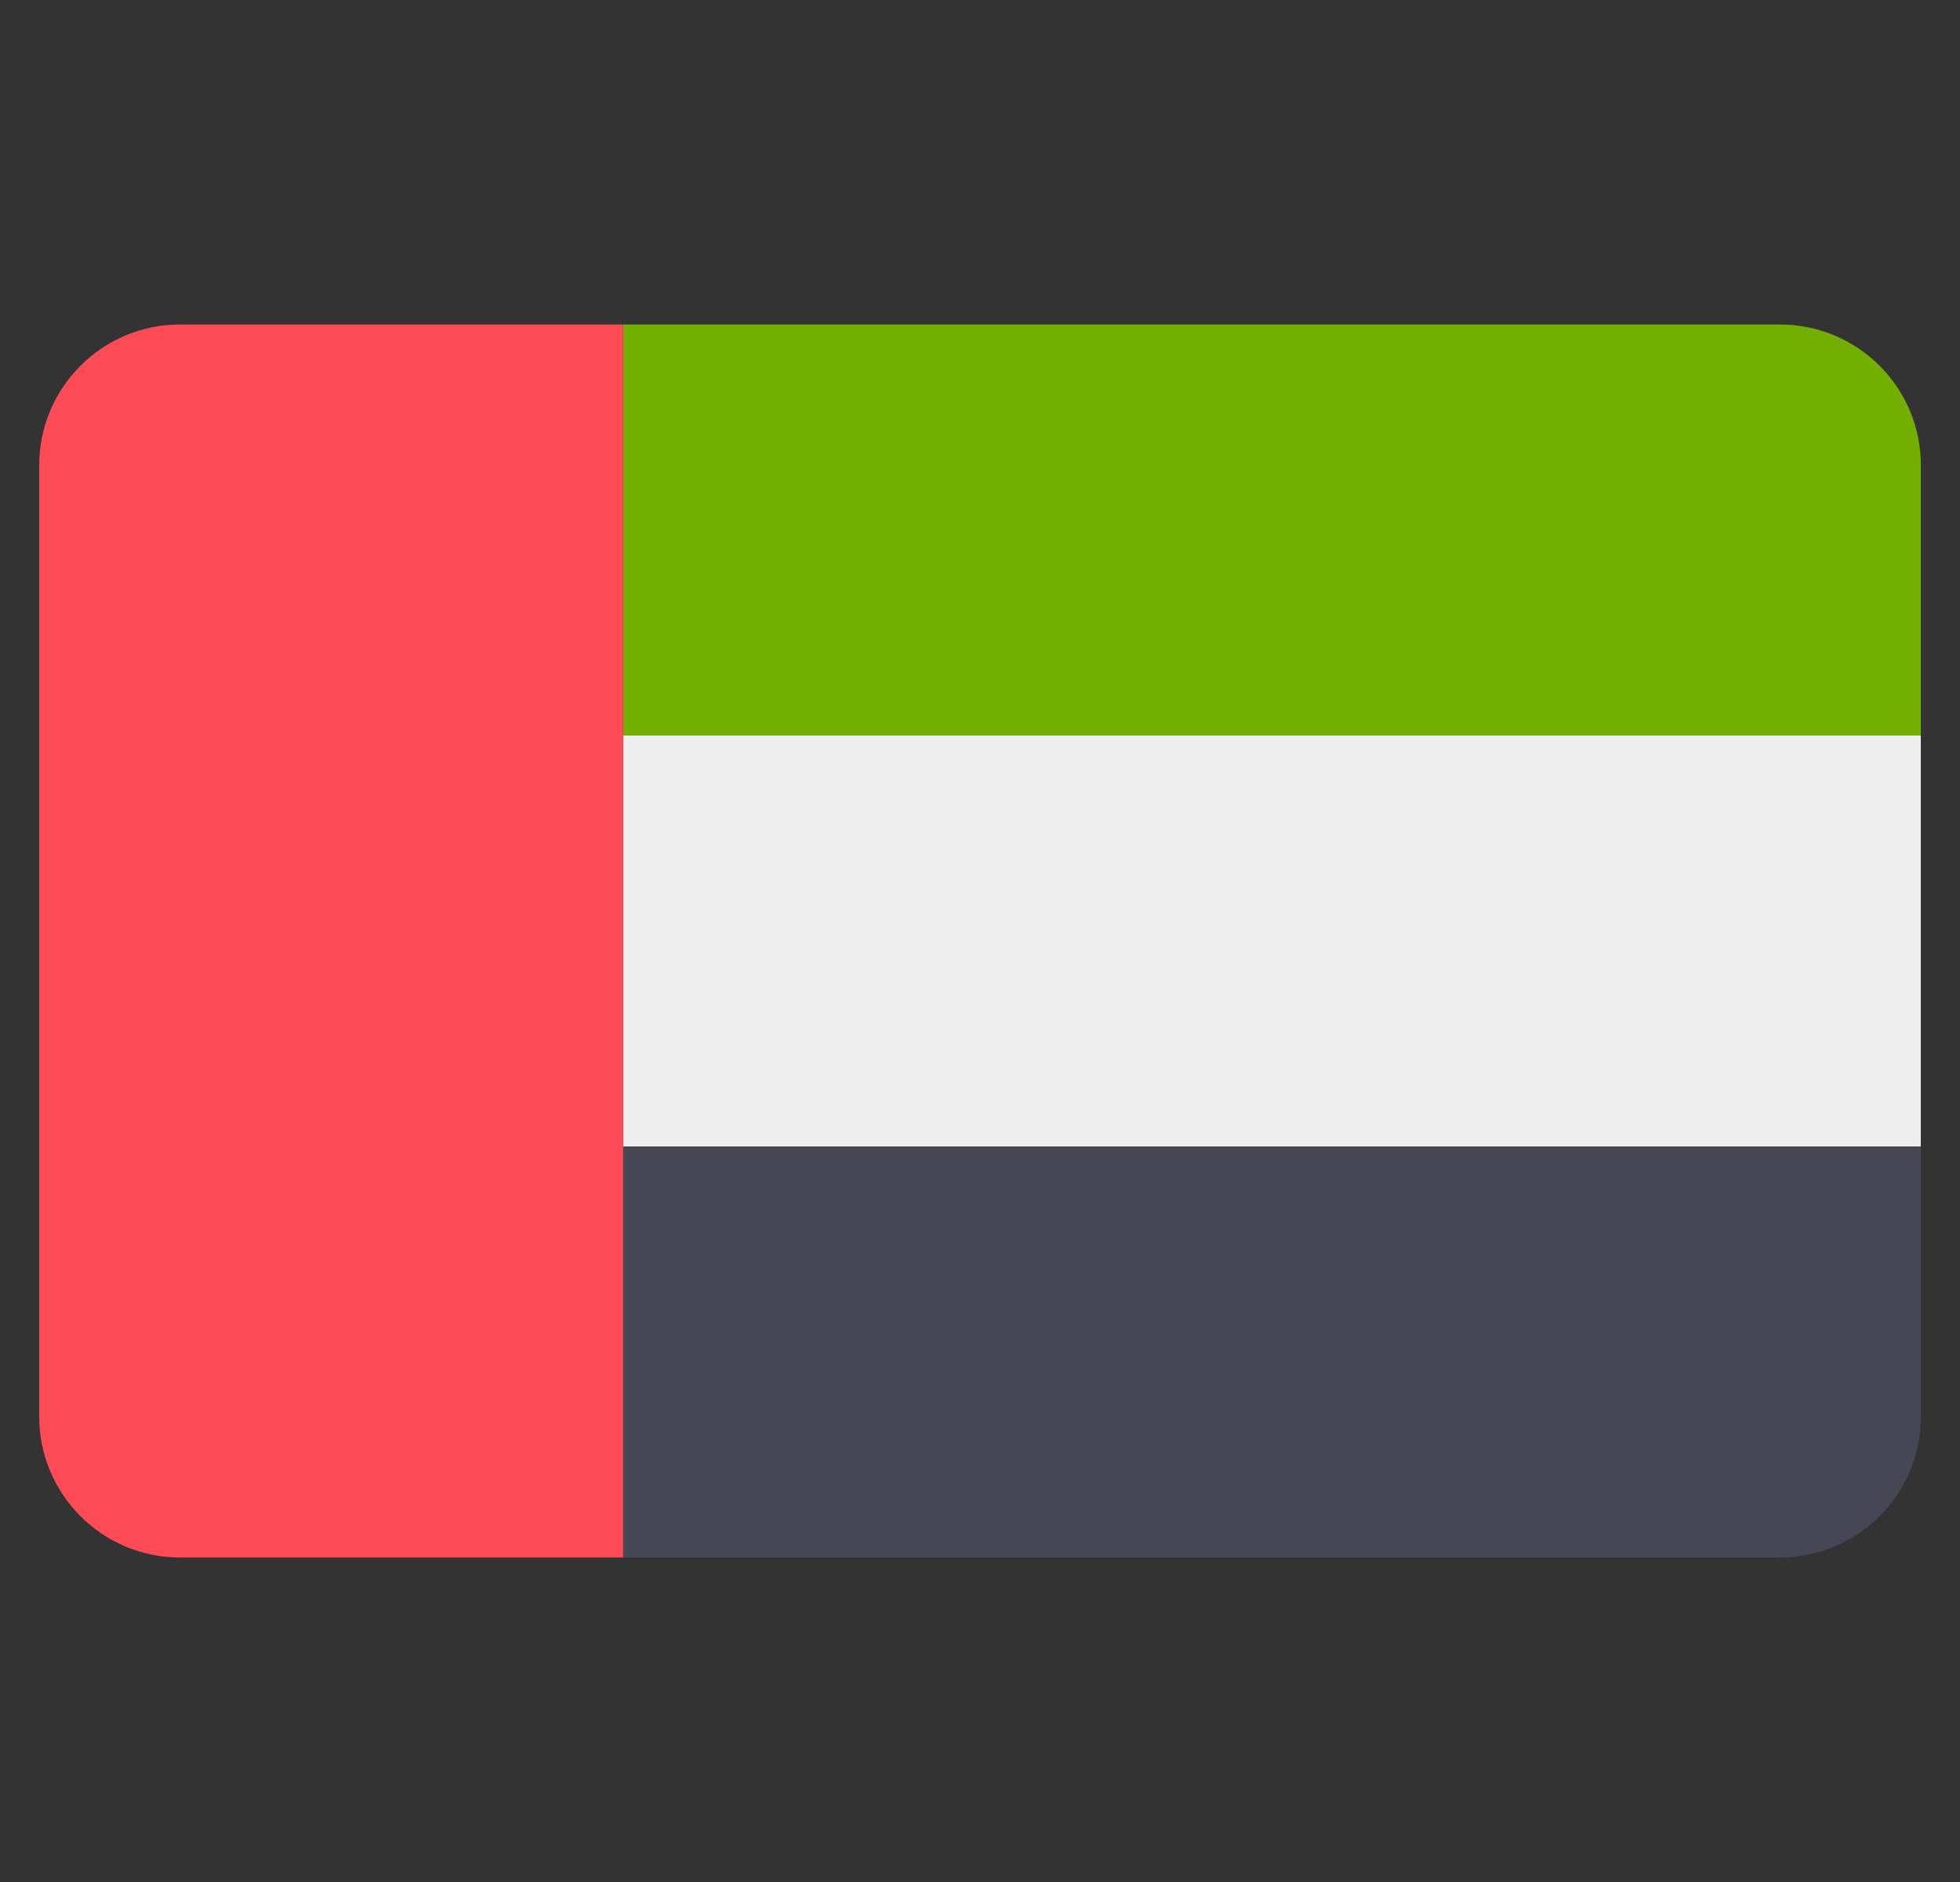 <svg width="25" height="24" viewBox="0 0 25 24" fill="none" xmlns="http://www.w3.org/2000/svg">
<rect x="0" y="0" width="25" height="24" fill="#333333" stroke="none"/>
<g clip-path="url(#clip0_7698_20468)">
<path d="M22.703 4.138H7.949V9.379H24.501V5.935C24.501 4.942 23.696 4.138 22.703 4.138Z" fill="#73AF00"/>
<path d="M7.949 19.862H22.703C23.696 19.862 24.501 19.057 24.501 18.065V14.621H7.949V19.862Z" fill="#464655"/>
<path d="M24.501 9.379H7.949V14.62H24.501V9.379Z" fill="#EEEEEE"/>
<path d="M2.297 4.138C1.305 4.138 0.5 4.942 0.5 5.935V18.064C0.5 19.057 1.305 19.862 2.297 19.862H7.948V4.138H2.297Z" fill="#FF4B55"/>
</g>
<defs>
<clipPath id="clip0_7698_20468">
<rect width="24" height="24" fill="white" transform="translate(0.5)"/>
</clipPath>
</defs>
</svg>
